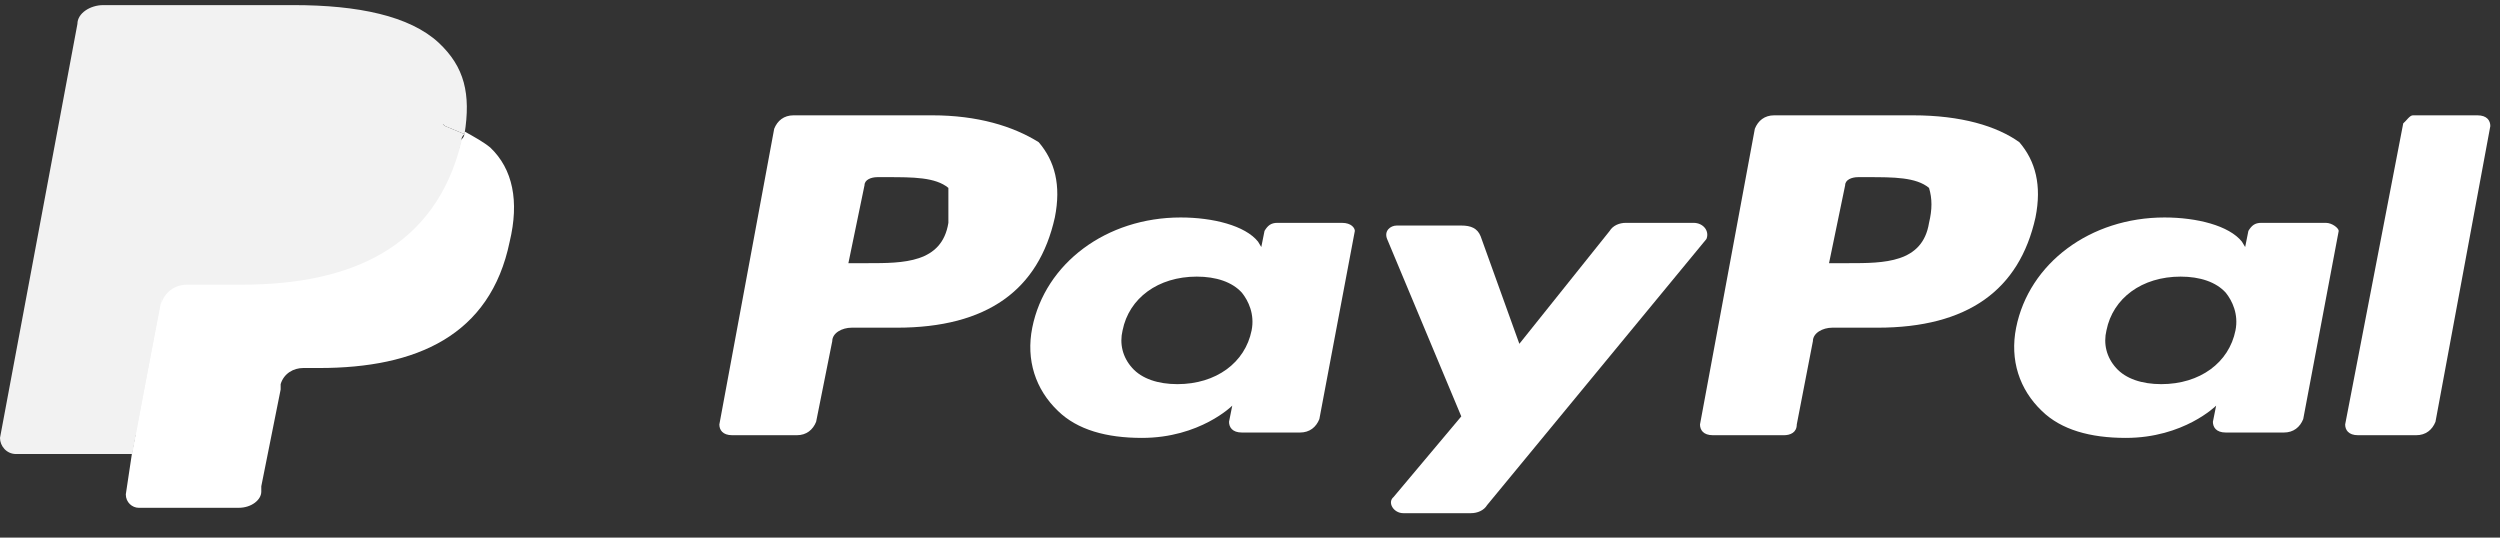 <svg width="93" height="20" viewBox="0 0 93 20" fill="none" xmlns="http://www.w3.org/2000/svg">
<rect x="0" y="0" width="93" height="20" fill="#333333" stroke="none"/>
<path d="M35.28 8.29C35.04 9.79 33.6 9.79 32.28 9.79H31.56L32.16 6.89C32.16 6.69 32.4 6.59 32.64 6.59H33C33.96 6.59 34.8 6.59 35.28 6.99C35.28 7.39 35.28 7.79 35.28 8.29ZM34.68 4.29H29.52C29.16 4.29 28.92 4.49 28.8 4.79L26.76 15.79C26.76 15.99 26.88 16.19 27.24 16.19H29.64C30 16.19 30.24 15.99 30.36 15.69L30.96 12.69C30.96 12.39 31.32 12.19 31.68 12.19H33.36C36.72 12.19 38.64 10.79 39.24 8.09C39.48 6.89 39.24 5.99 38.64 5.29C37.68 4.69 36.36 4.29 34.68 4.29Z" fill="white"/>
<path d="M46.56 12.29C46.32 13.49 45.24 14.29 43.8 14.29C43.08 14.29 42.48 14.09 42.12 13.69C41.76 13.29 41.64 12.79 41.76 12.29C42 11.09 43.08 10.29 44.52 10.29C45.24 10.29 45.84 10.49 46.2 10.89C46.44 11.19 46.68 11.69 46.56 12.29ZM49.92 8.29H47.52C47.28 8.29 47.16 8.39 47.04 8.59L46.92 9.19L46.8 8.99C46.32 8.39 45.12 8.09 43.92 8.09C41.16 8.09 38.88 9.79 38.4 12.19C38.16 13.39 38.52 14.49 39.36 15.29C40.08 15.99 41.16 16.29 42.48 16.29C44.64 16.29 45.84 15.09 45.84 15.09L45.72 15.69C45.72 15.89 45.84 16.09 46.2 16.09H48.36C48.72 16.09 48.96 15.89 49.08 15.59L50.4 8.59C50.4 8.49 50.28 8.29 49.92 8.29Z" fill="white"/>
<path d="M63 8.29H60.48C60.24 8.29 60 8.39 59.88 8.59L56.52 12.79L55.08 8.79C54.96 8.49 54.72 8.39 54.36 8.39H51.96C51.72 8.39 51.48 8.59 51.6 8.89L54.36 15.49L51.84 18.49C51.6 18.69 51.84 19.09 52.2 19.09H54.72C54.96 19.09 55.2 18.99 55.32 18.79L63.48 8.89C63.6 8.59 63.36 8.29 63 8.29Z" fill="white"/>
<path d="M71.76 8.29C71.52 9.79 70.08 9.79 68.76 9.79H68.04L68.64 6.89C68.64 6.69 68.88 6.59 69.12 6.59H69.48C70.44 6.59 71.28 6.59 71.76 6.99C71.88 7.39 71.88 7.79 71.76 8.29ZM71.16 4.29H66C65.64 4.29 65.4 4.49 65.28 4.79L63.24 15.79C63.24 15.99 63.36 16.19 63.72 16.19H66.36C66.6 16.19 66.84 16.09 66.84 15.79L67.44 12.69C67.44 12.39 67.8 12.19 68.16 12.19H69.84C73.2 12.19 75.12 10.79 75.72 8.09C75.96 6.89 75.72 5.99 75.12 5.29C74.28 4.69 72.96 4.29 71.16 4.29Z" fill="white"/>
<path d="M83.16 12.29C82.92 13.49 81.84 14.29 80.4 14.29C79.68 14.29 79.08 14.09 78.72 13.69C78.36 13.29 78.24 12.79 78.36 12.29C78.6 11.09 79.68 10.29 81.12 10.29C81.84 10.29 82.44 10.49 82.8 10.89C83.04 11.19 83.28 11.69 83.16 12.29ZM86.52 8.29H84.12C83.88 8.29 83.76 8.39 83.64 8.59L83.52 9.19L83.4 8.99C82.92 8.39 81.72 8.09 80.52 8.09C77.76 8.09 75.48 9.79 75 12.19C74.76 13.39 75.12 14.49 75.96 15.29C76.68 15.99 77.76 16.29 79.08 16.29C81.24 16.29 82.44 15.09 82.44 15.09L82.32 15.69C82.32 15.89 82.44 16.09 82.8 16.09H84.96C85.32 16.09 85.56 15.89 85.68 15.59L87 8.59C87 8.49 86.76 8.29 86.52 8.29Z" fill="white"/>
<path d="M89.4 4.59L87.24 15.79C87.24 15.99 87.36 16.19 87.72 16.19H89.88C90.24 16.19 90.48 15.99 90.6 15.69L92.64 4.69C92.64 4.49 92.52 4.29 92.16 4.29H89.76C89.64 4.29 89.52 4.49 89.4 4.59Z" fill="white"/>
<path d="M5.399 18.29L5.759 16.19H4.919H0.719L3.599 0.89C3.599 0.89 3.599 0.79 3.719 0.79H3.839H10.919C13.2 0.79 14.88 1.19 15.72 1.99C16.079 2.39 16.32 2.79 16.439 3.19C16.559 3.69 16.559 4.19 16.439 4.89V5.29L16.799 5.49C17.16 5.59 17.399 5.79 17.64 5.99C18 6.29 18.239 6.69 18.239 7.19C18.36 7.69 18.36 8.29 18.119 8.99C17.88 9.79 17.64 10.39 17.279 10.99C16.919 11.49 16.439 11.89 15.96 12.29C15.479 12.59 14.759 12.79 14.159 12.99C13.44 13.09 12.72 13.19 11.88 13.19H11.28C10.919 13.19 10.559 13.29 10.2 13.49C9.959 13.69 9.719 13.99 9.599 14.29V14.49L8.879 18.19V18.29V18.39C8.879 18.39 8.879 18.39 8.759 18.39H5.399V18.29Z" fill="#F2F2F2"/>
<path d="M17.28 4.89C17.28 4.99 17.28 5.09 17.16 5.19C16.2 9.19 13.08 10.49 9 10.49H6.96C6.48 10.49 6 10.79 6 11.19L4.92 16.79L4.68 18.39C4.68 18.69 4.92 18.89 5.16 18.89H8.88C9.36 18.89 9.72 18.59 9.72 18.29V18.09L10.44 14.49V14.29C10.56 13.89 10.92 13.69 11.28 13.69H11.88C15.48 13.69 18.24 12.49 18.96 8.99C19.32 7.49 19.08 6.29 18.24 5.49C18 5.29 17.64 5.09 17.28 4.89Z" fill="white"/>
<path d="M16.32 4.59C16.2 4.59 16.08 4.49 15.84 4.49C15.72 4.49 15.48 4.39 15.36 4.39C14.76 4.29 14.16 4.29 13.56 4.29H8.04C7.92 4.29 7.8 4.29 7.68 4.39C7.44 4.49 7.2 4.69 7.2 4.89L6 11.09V11.29C6.12 10.89 6.48 10.59 6.96 10.59H9C13.08 10.59 16.2 9.19 17.16 5.29C17.16 5.19 17.16 5.09 17.28 4.99C17.04 4.89 16.8 4.79 16.56 4.69C16.44 4.59 16.32 4.59 16.32 4.59Z" fill="#F2F2F2"/>
<path d="M7.2 4.89C7.2 4.69 7.44 4.49 7.68 4.39C7.8 4.39 7.92 4.29 8.04 4.29H13.56C14.16 4.29 14.88 4.29 15.36 4.39C15.48 4.39 15.72 4.39 15.84 4.49C15.96 4.49 16.08 4.59 16.32 4.59C16.44 4.59 16.44 4.59 16.56 4.69C16.8 4.79 17.04 4.89 17.28 4.99C17.52 3.49 17.28 2.49 16.32 1.59C15.24 0.59 13.32 0.19 10.92 0.19H3.84C3.36 0.19 2.88 0.49 2.88 0.89L0 16.29C0 16.59 0.24 16.89 0.6 16.89H4.92L6 11.09L7.2 4.89Z" fill="#F2F2F2"/>
</svg>
